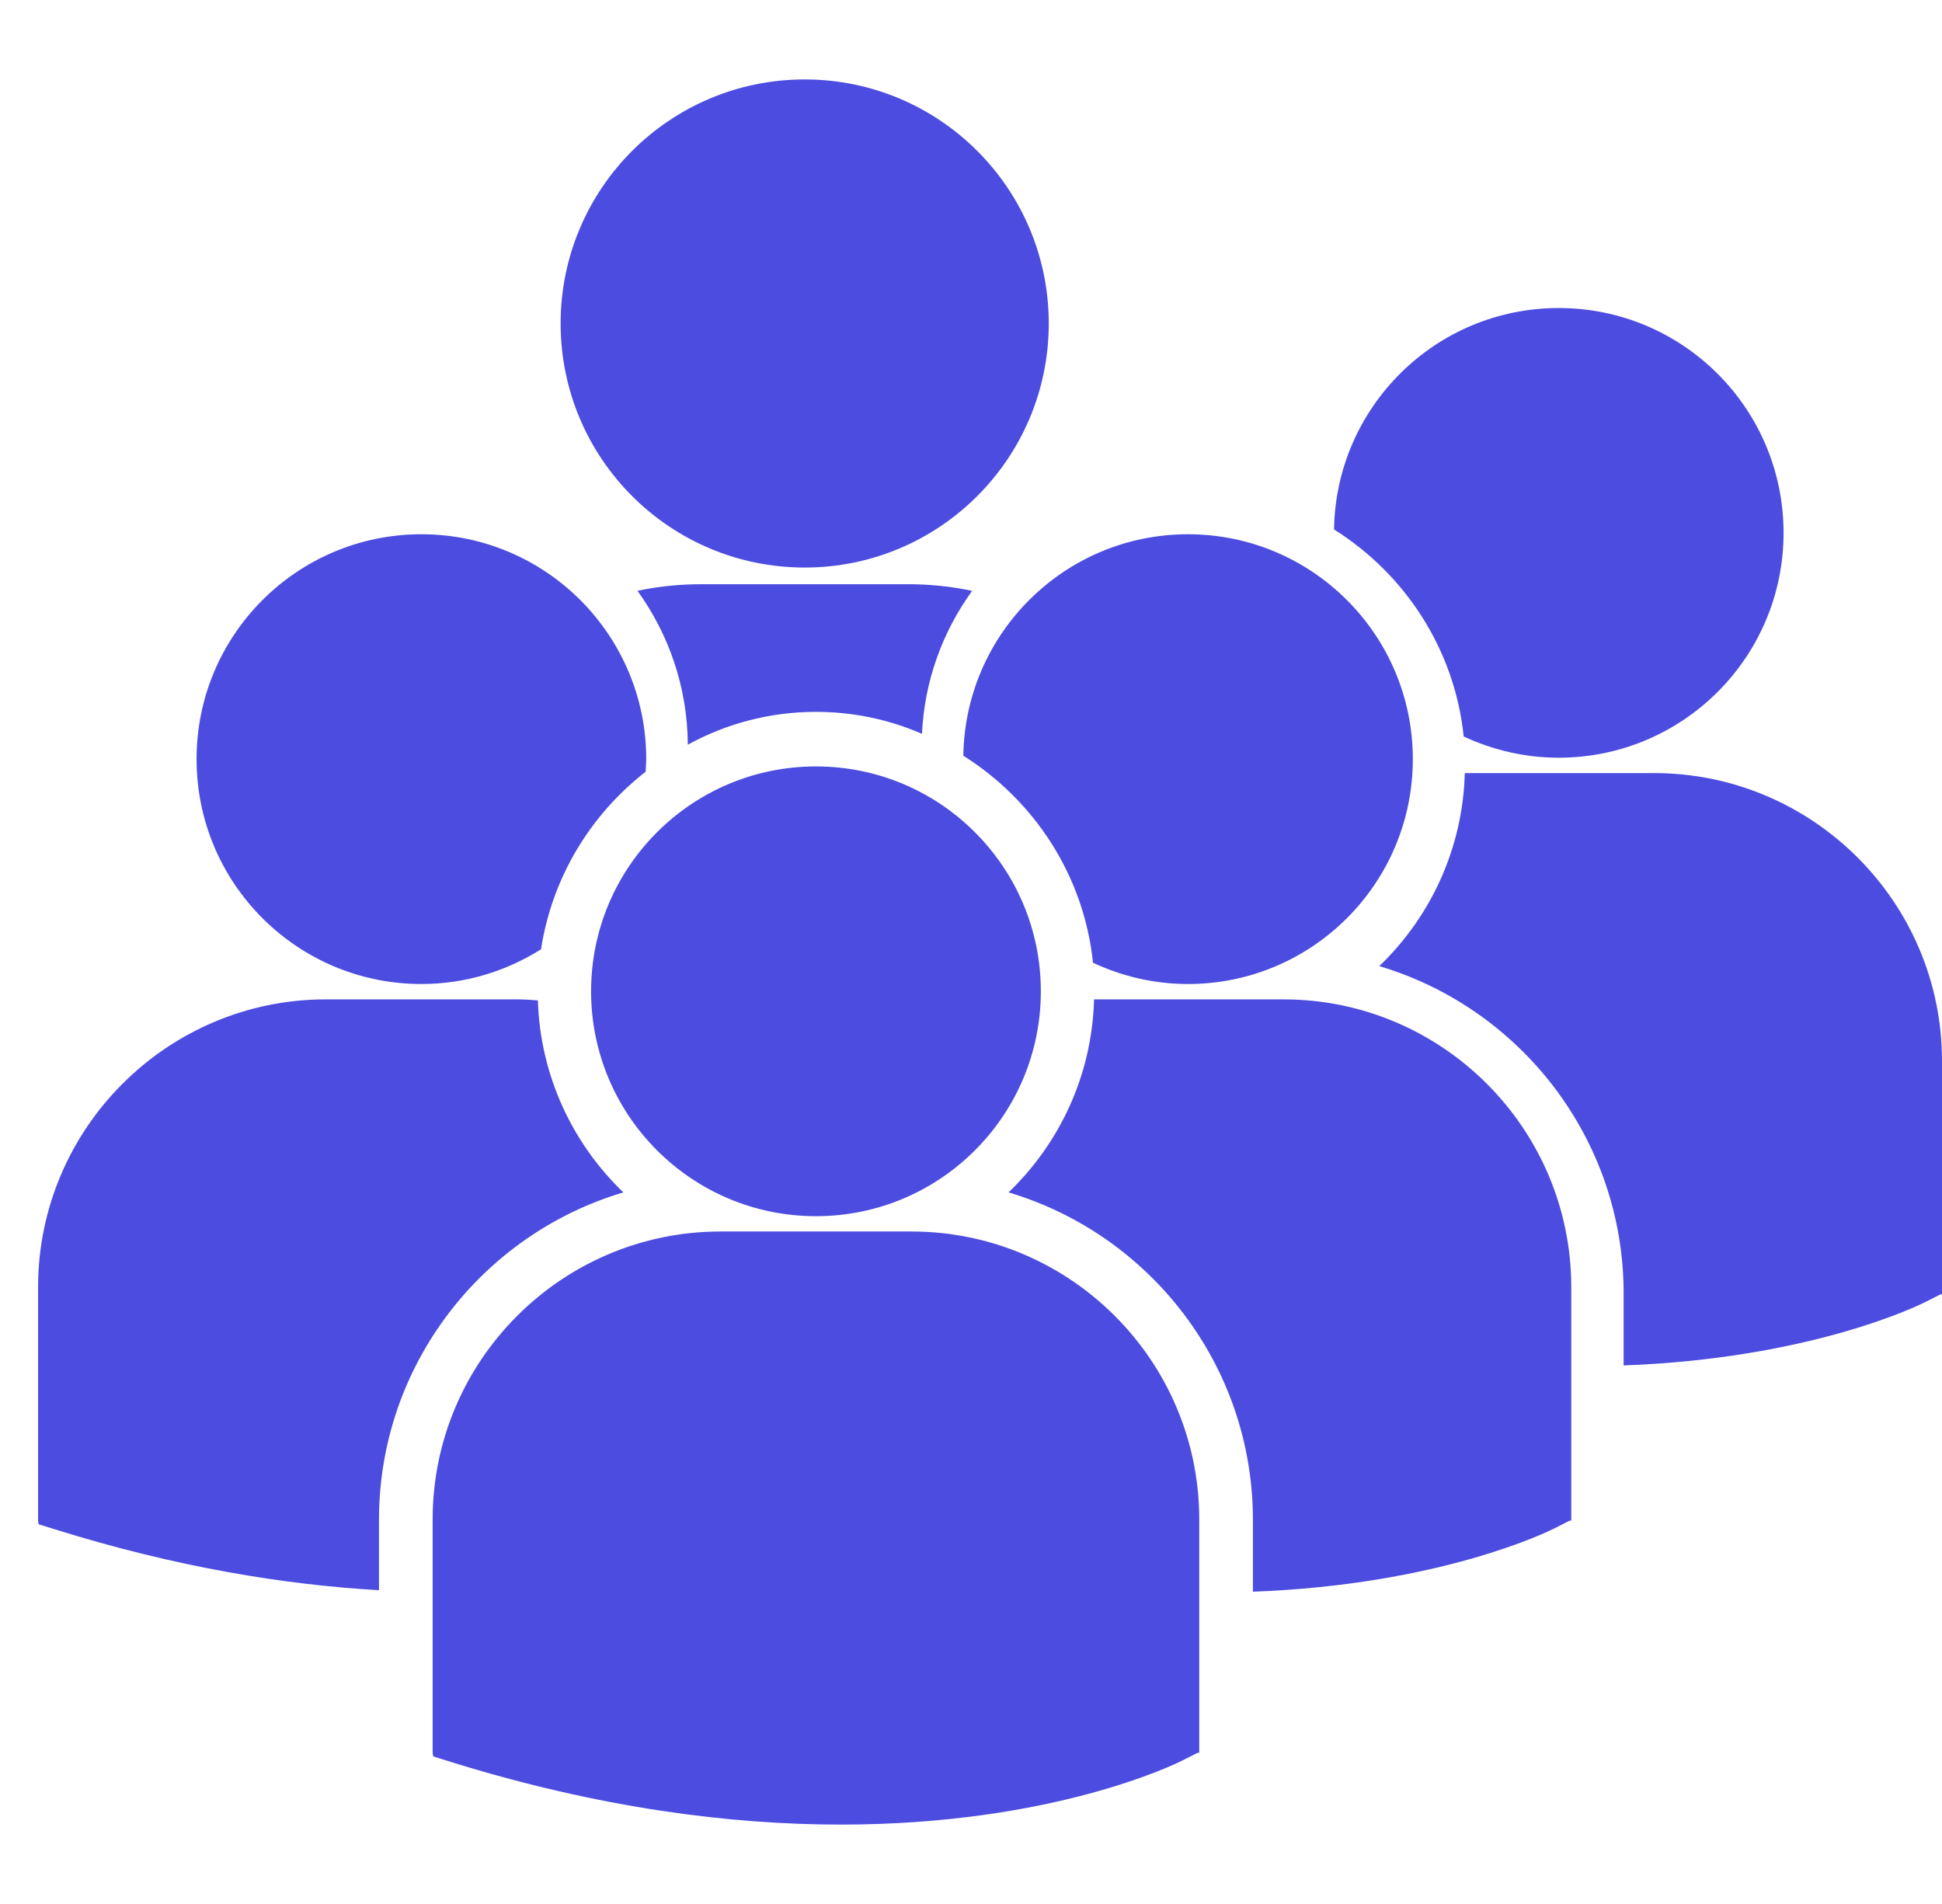 <?xml version="1.0" encoding="UTF-8"?> <svg xmlns="http://www.w3.org/2000/svg" width="51" height="50" viewBox="0 0 51 50" fill="none"> <g clip-path="url(#clip0_83_12680)"> <path d="M14.723 8.495C14.723 4.956 17.592 2.086 21.133 2.086C24.672 2.086 27.542 4.956 27.542 8.495C27.542 12.035 24.672 14.904 21.133 14.904C17.592 14.904 14.723 12.035 14.723 8.495ZM24.213 19.271C24.277 17.875 24.757 16.584 25.53 15.516C24.988 15.402 24.427 15.342 23.852 15.342H18.414C17.84 15.342 17.28 15.402 16.741 15.514C17.563 16.655 18.055 18.048 18.063 19.556C19.063 19.007 20.21 18.694 21.429 18.694C22.417 18.694 23.358 18.899 24.213 19.271ZM25.298 19.846C27.159 21.014 28.465 22.988 28.704 25.282C29.462 25.636 30.305 25.841 31.198 25.841C34.46 25.841 37.103 23.197 37.103 19.935C37.103 16.674 34.46 14.03 31.198 14.03C27.967 14.03 25.347 16.627 25.298 19.846ZM21.429 31.938C24.69 31.938 27.334 29.293 27.334 26.032C27.334 22.771 24.69 20.127 21.429 20.127C18.168 20.127 15.523 22.771 15.523 26.032C15.523 29.293 18.168 31.938 21.429 31.938ZM23.934 32.34H18.924C14.755 32.34 11.362 35.732 11.362 39.901V46.029L11.378 46.125L11.8 46.257C15.778 47.499 19.235 47.915 22.081 47.915C27.637 47.915 30.859 46.33 31.057 46.229L31.452 46.029H31.494V39.901C31.494 35.732 28.103 32.34 23.934 32.34ZM33.704 26.244H28.732C28.678 28.233 27.829 30.025 26.486 31.313C30.192 32.415 32.903 35.851 32.903 39.91V41.799C37.812 41.618 40.641 40.227 40.827 40.134L41.222 39.933H41.264V33.804C41.264 29.635 37.872 26.244 33.704 26.244ZM35.034 13.904C36.895 15.072 38.201 17.047 38.439 19.34C39.198 19.694 40.041 19.898 40.934 19.898C44.196 19.898 46.839 17.255 46.839 13.994C46.839 10.732 44.196 8.089 40.934 8.089C37.703 8.089 35.083 10.686 35.034 13.904ZM43.439 20.302H38.468C38.414 22.291 37.565 24.083 36.222 25.371C39.928 26.473 42.639 29.909 42.639 33.968V35.857C47.547 35.676 50.377 34.286 50.563 34.192L50.958 33.992H51V27.862C51.001 23.694 47.608 20.302 43.439 20.302ZM11.067 25.841C12.223 25.841 13.297 25.503 14.208 24.929C14.498 23.041 15.51 21.391 16.955 20.267C16.961 20.157 16.971 20.047 16.971 19.935C16.971 16.674 14.327 14.03 11.067 14.03C7.805 14.03 5.162 16.674 5.162 19.935C5.162 23.197 7.805 25.841 11.067 25.841ZM16.371 31.313C15.034 30.031 14.188 28.249 14.125 26.271C13.942 26.257 13.759 26.244 13.571 26.244H8.561C4.392 26.244 1 29.635 1 33.804V39.933L1.015 40.029L1.438 40.16C4.629 41.158 7.478 41.617 9.953 41.76V39.91C9.953 35.851 12.664 32.414 16.371 31.313Z" fill="#4C4CE0"></path> </g> <defs> <clipPath id="clip0_83_12680"> <rect width="50" height="50" fill="white" transform="translate(0.998)"></rect> </clipPath> </defs> </svg> 